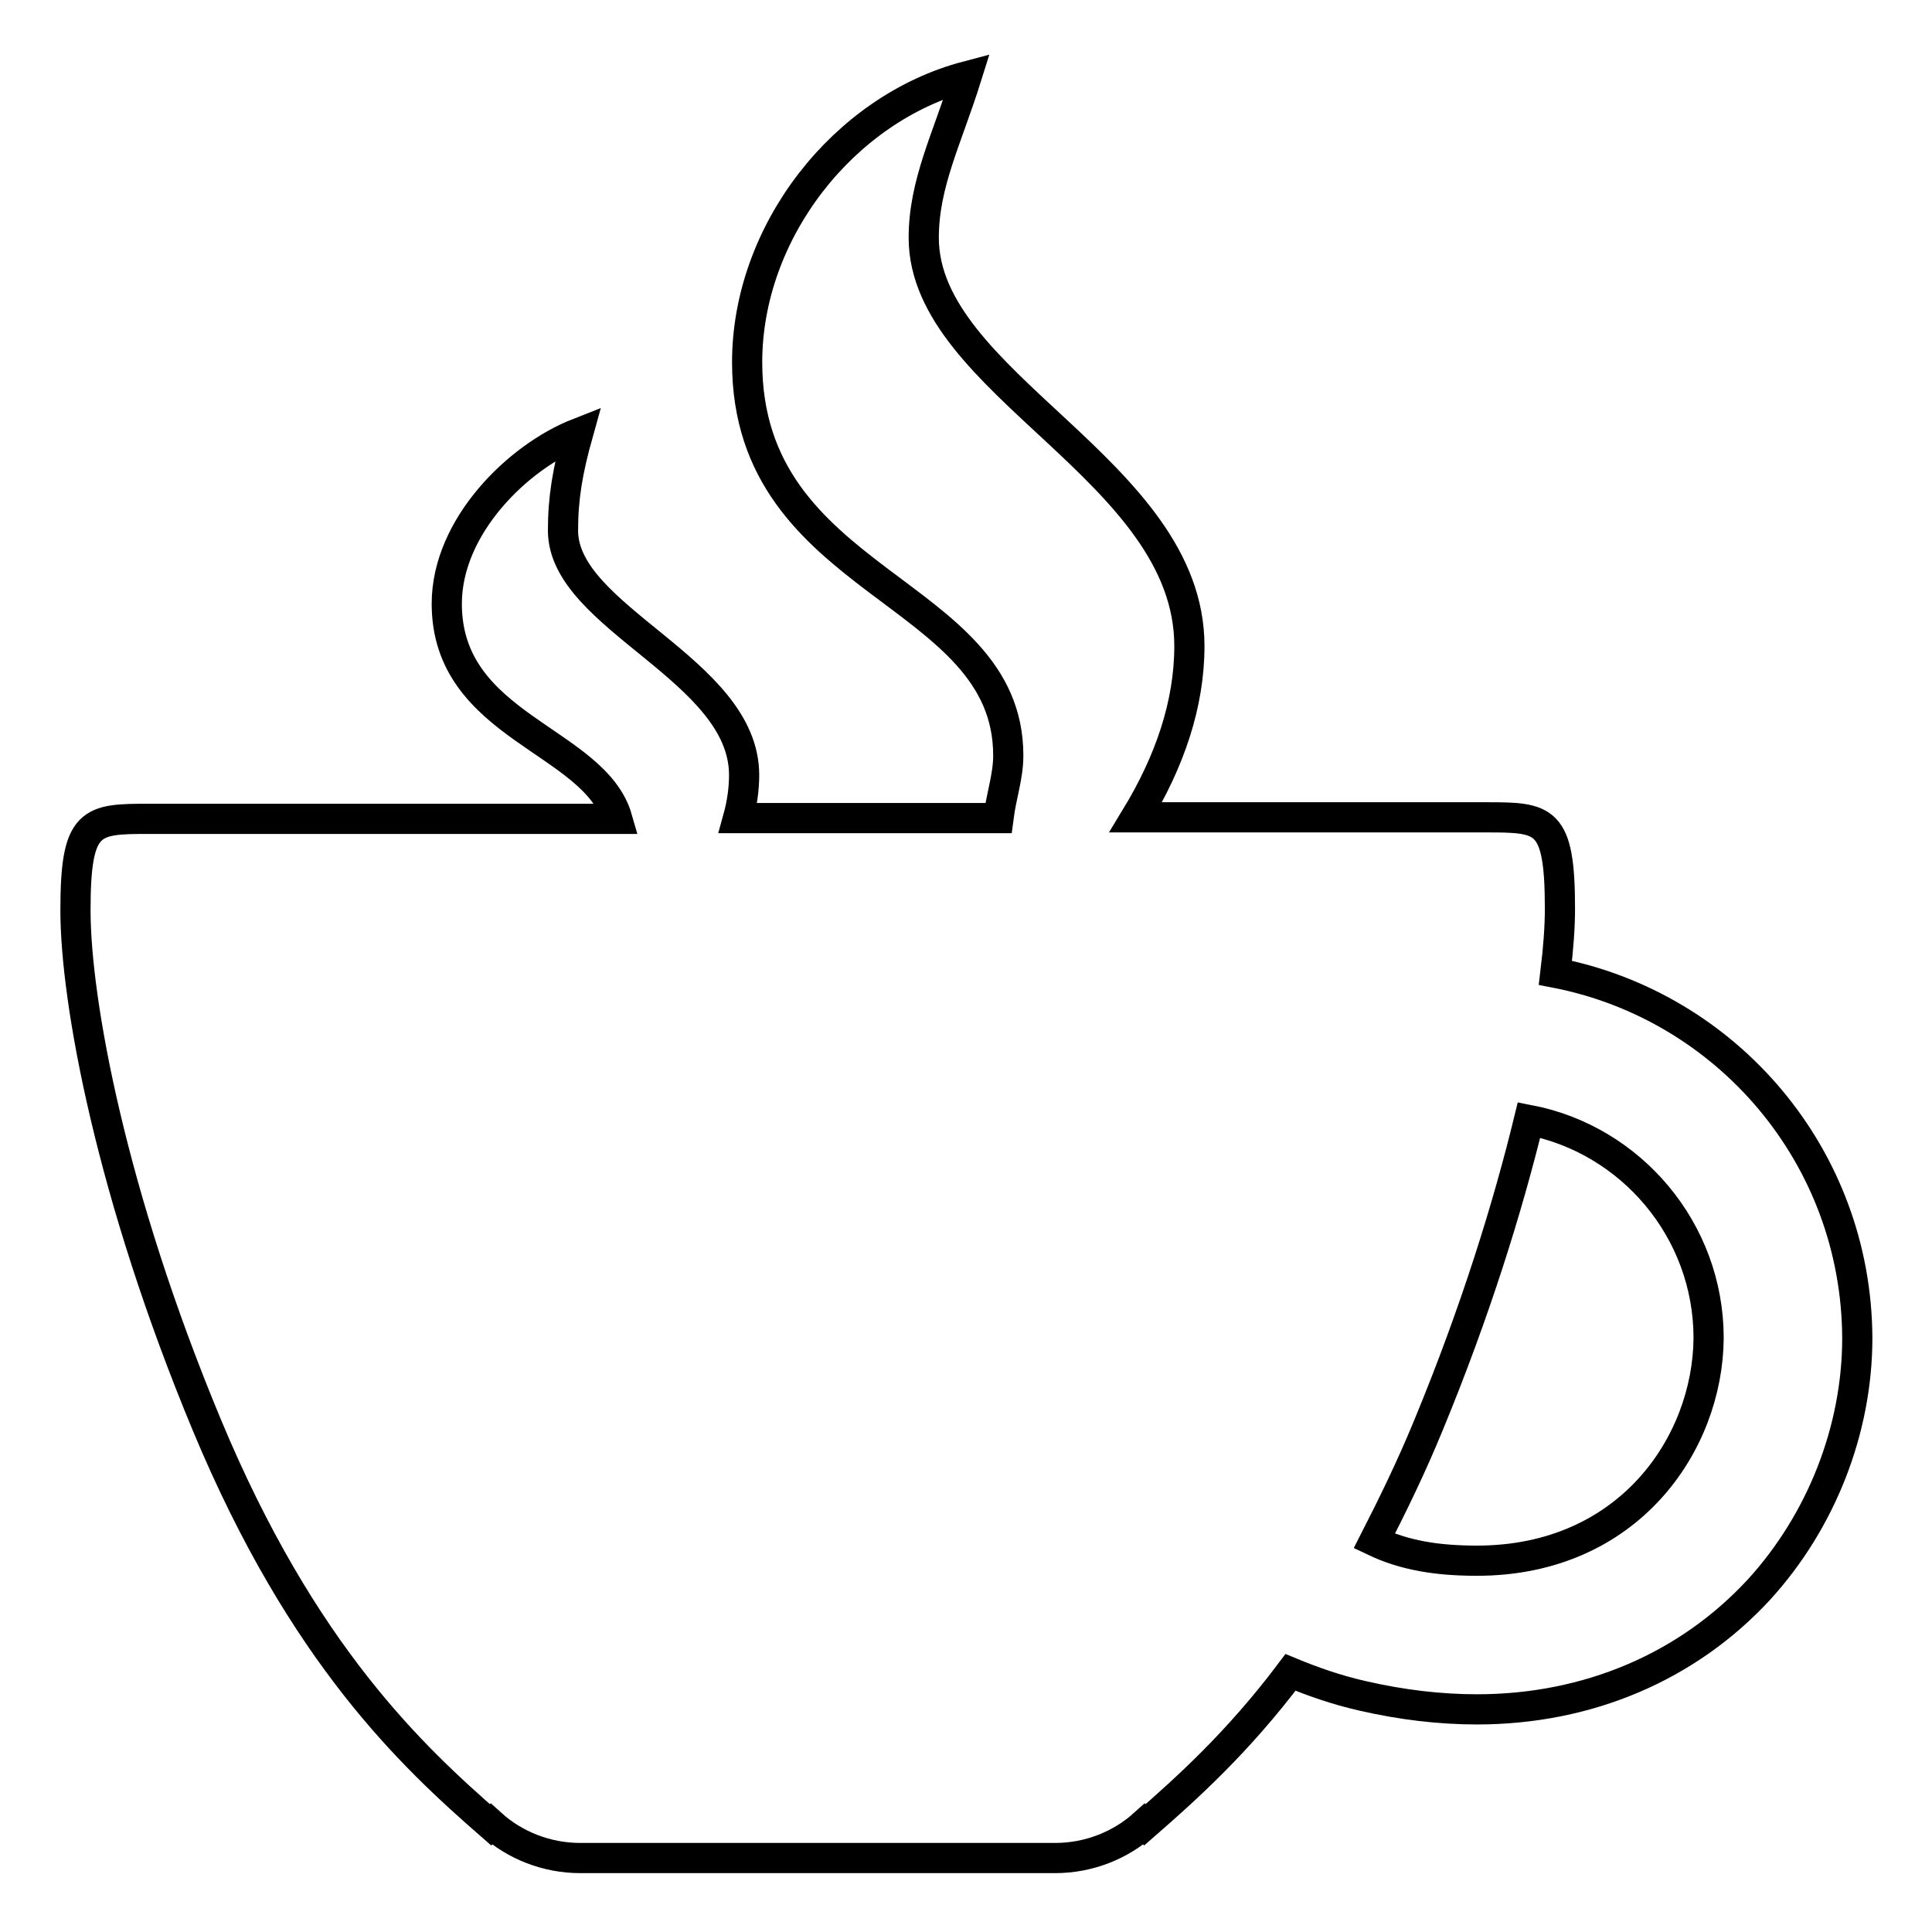 <?xml version="1.0" encoding="utf-8"?>
<!-- Svg Vector Icons : http://www.onlinewebfonts.com/icon -->
<!DOCTYPE svg PUBLIC "-//W3C//DTD SVG 1.1//EN" "http://www.w3.org/Graphics/SVG/1.1/DTD/svg11.dtd">
<svg version="1.1" xmlns="http://www.w3.org/2000/svg" xmlns:xlink="http://www.w3.org/1999/xlink" x="0px" y="0px" viewBox="0 0 256 256" enable-background="new 0 0 256 256" xml:space="preserve">
<g> <path stroke-width="4" fill-opacity="0" stroke="#000000"  d="M206.1,128.9c0.4-3.3,0.6-6.1,0.6-8.5c0-12-2-12.1-9.8-12.1h-46.4c4.5-7.4,7.1-15,7.1-22.7 c0-23.3-35.2-34.7-35.2-54.1c0-7.2,3.1-13.1,5.7-21.4c-16.3,4.3-29.1,20.6-29.1,37.9c0,29.7,34.6,29.9,34.6,52.1 c0,2.8-0.9,5.2-1.3,8.3H97.8c0.5-1.8,0.8-3.8,0.8-5.7c0-14-24-20.8-24-32.4c0-4.3,0.6-7.9,2-12.9c-7.9,3.1-17.4,12.3-17.4,22.6 c0,16.4,19.6,18,22.6,28.5H19.8c-7.8,0-9.8,0.1-9.8,12.1c0,12,4.7,37.7,17.4,68.2c12.7,30.5,27.3,44,37.6,53l0.1-0.1 c3.1,2.8,7.3,4.5,11.8,4.5h62.9c4.5,0,8.7-1.7,11.8-4.5l0.1,0.1c5.5-4.8,12.3-10.9,19.3-20.2c2.9,1.2,6,2.3,9.5,3.1 c5.2,1.2,10.3,1.8,15.2,1.8c14.8,0,28-5.7,37.4-15.9c8.2-9,13-21.1,13-33.3C246,153.2,228.8,133.3,206.1,128.9z M195.7,206.8 c-5.3,0-9.6-0.7-13.6-2.6c2.5-4.9,4.9-9.8,7.2-15.4c6.2-15,10.5-28.9,13.3-40.4c13.5,2.6,23.8,14.6,23.8,28.9 C226.3,191.3,215.8,206.8,195.7,206.8z"/></g>
</svg>
